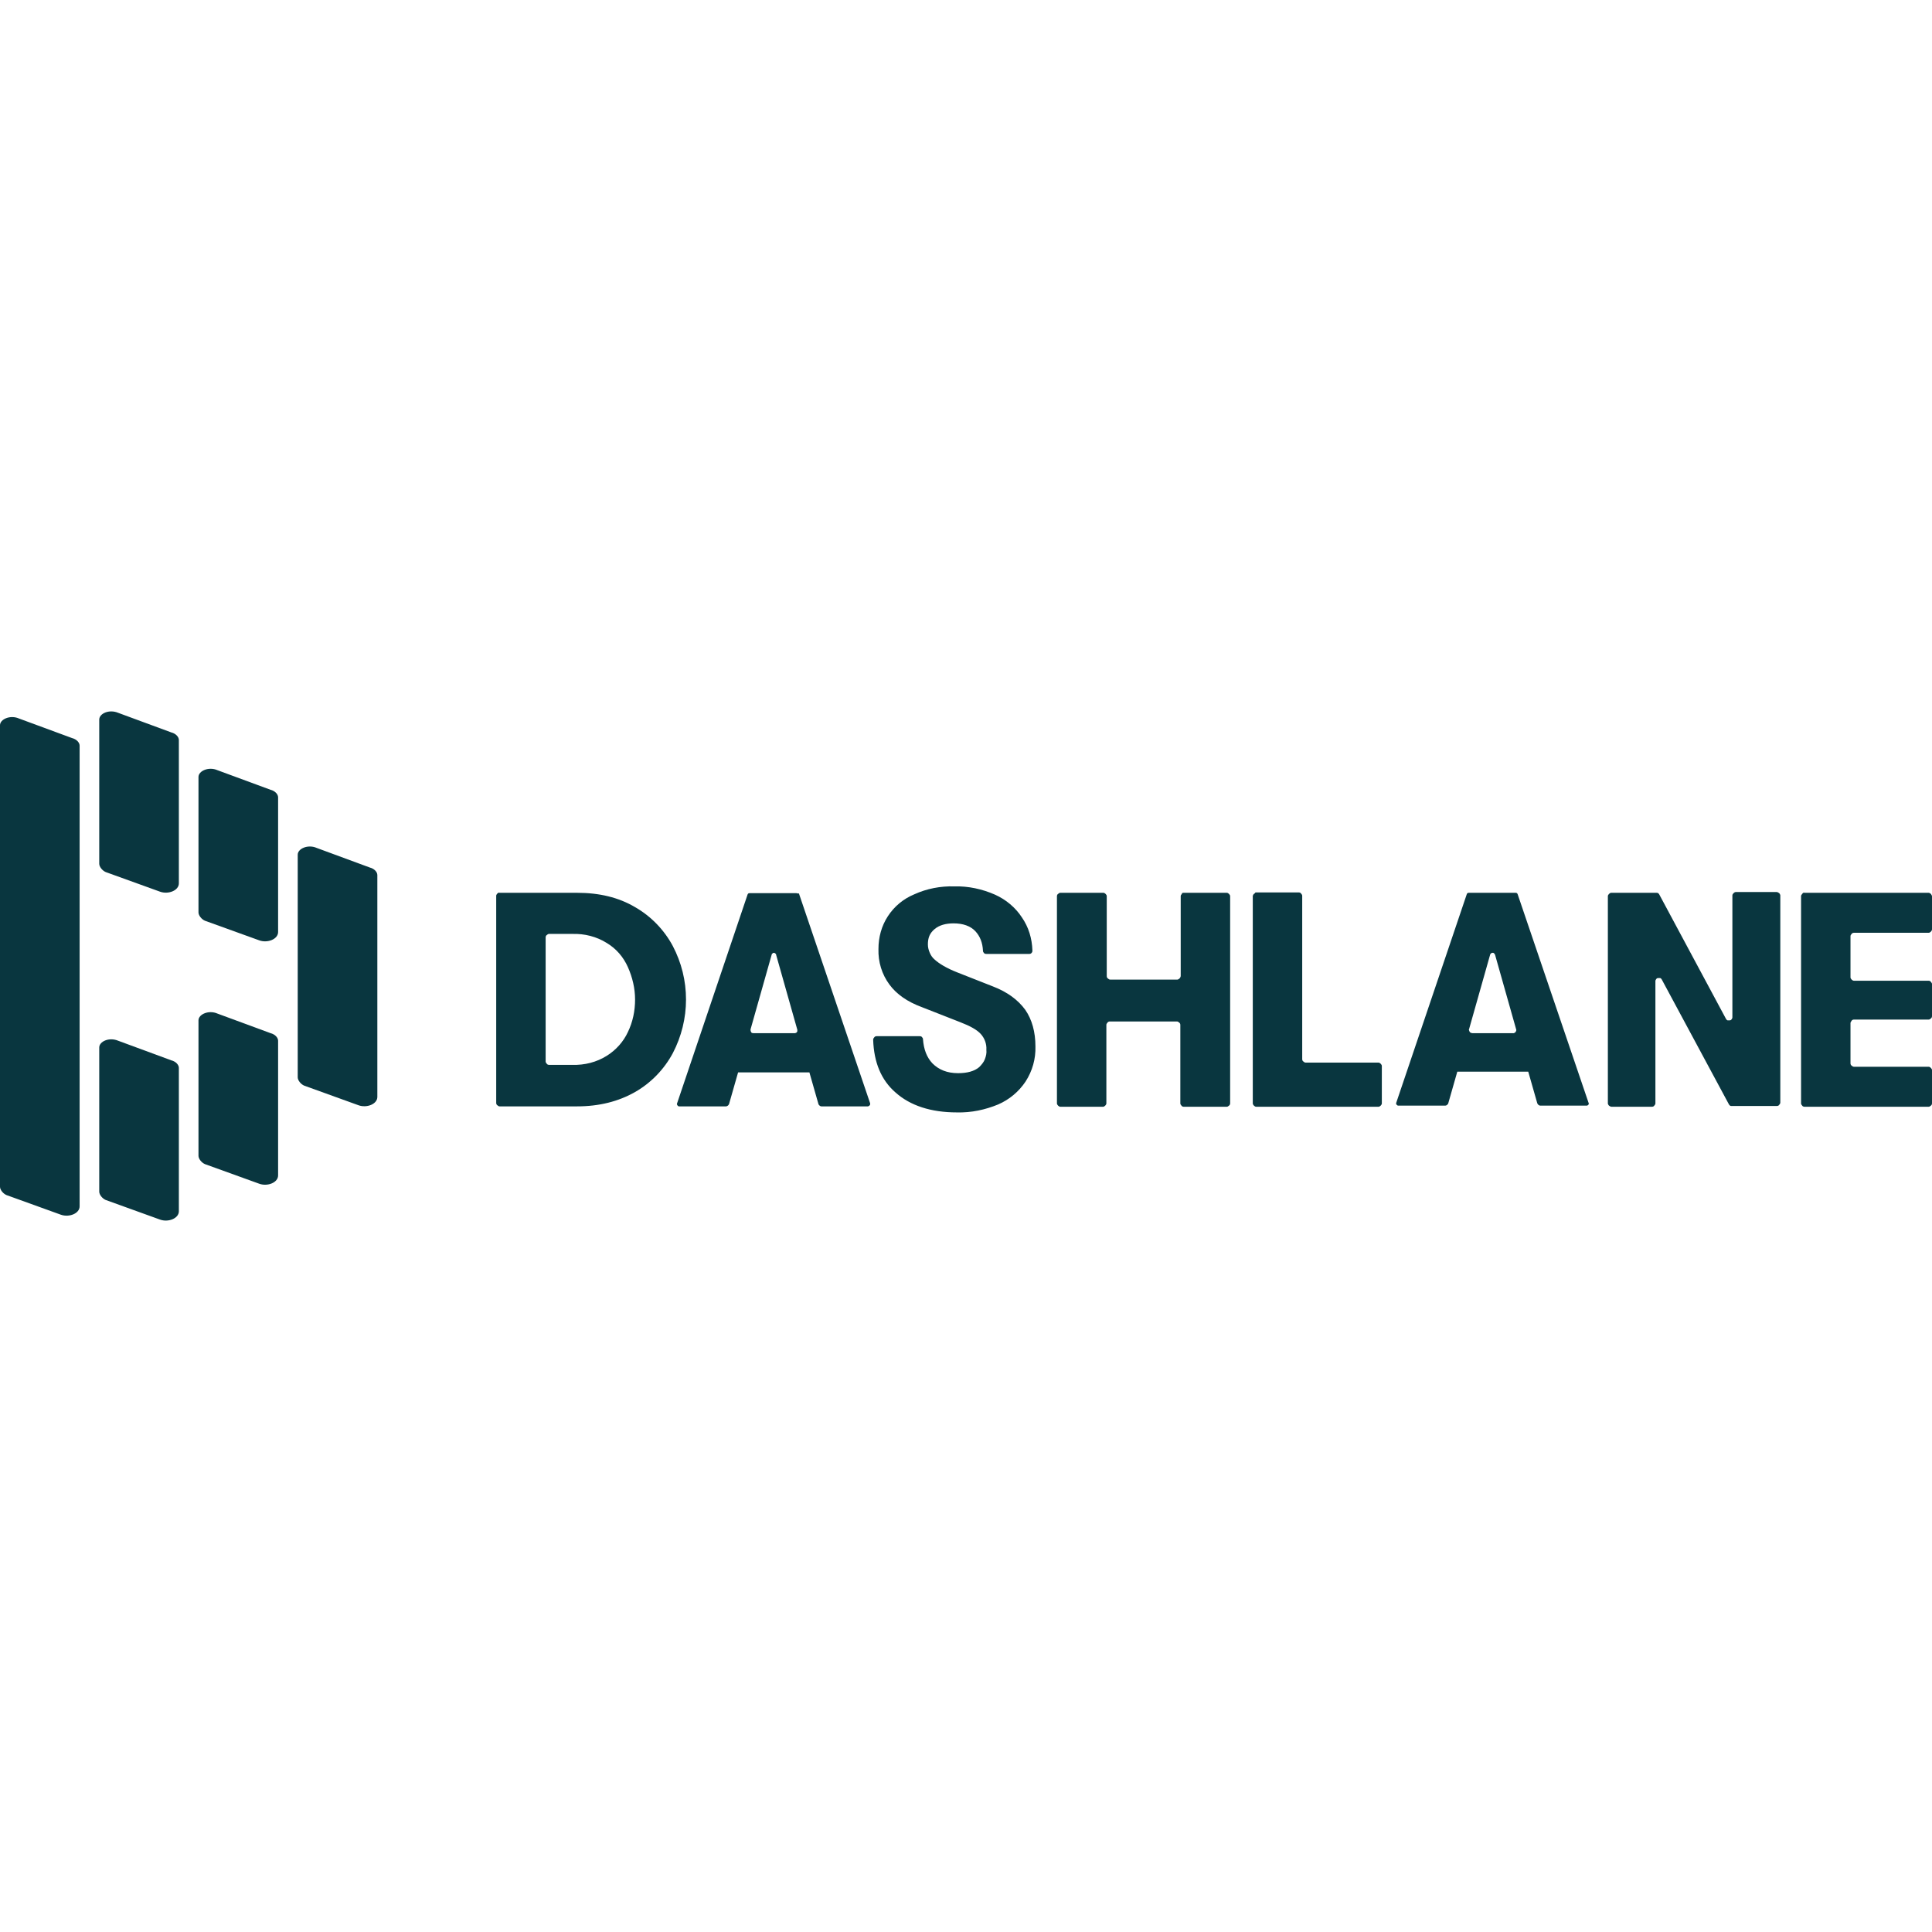 <svg xml:space="preserve" style="enable-background:new 0 0 512 512;" viewBox="0 0 512 512" y="0px" x="0px" xmlns:xlink="http://www.w3.org/1999/xlink" xmlns="http://www.w3.org/2000/svg" id="Layer_1" version="1.1">
<style type="text/css">
	.st0{fill-rule:evenodd;clip-rule:evenodd;fill:#09363F;}
	.st1{fill:#09363F;}
</style>
<g>
	<path d="M231.4,275.6c0.2,5.9,2.1,10.6,5.9,13.9l0,0c3.9,3.5,9.4,5.3,16.3,5.3c3.8,0.1,7.5-0.7,10.9-2.1
		c3-1.3,5.5-3.4,7.3-6.1c1.8-2.8,2.7-6,2.6-9.3c0-3.8-0.9-7.1-2.7-9.7c-1.9-2.6-4.7-4.7-8.6-6.2l-9.4-3.7c-2.8-1.1-4.8-2.3-6-3.4
		c-0.6-0.5-1-1.1-1.3-1.8c-0.3-0.7-0.5-1.4-0.5-2.2c0-0.8,0.1-1.6,0.4-2.3c0.3-0.7,0.8-1.3,1.4-1.8c1.2-1,2.9-1.5,5-1.5
		c2.5,0,4.5,0.7,5.8,2.1c1.2,1.3,1.9,3,2,5.2c0,0.2,0.1,0.4,0.3,0.6c0.2,0.2,0.4,0.2,0.6,0.2h11.4c0.2,0,0.5-0.1,0.6-0.3
		c0.2-0.2,0.2-0.4,0.2-0.6c-0.1-3.2-1-6.2-2.8-8.8c-1.7-2.6-4.2-4.7-7.1-6c-3.4-1.5-7.1-2.3-10.8-2.2c-3.7-0.1-7.3,0.6-10.6,2.1
		c-2.9,1.2-5.3,3.2-7,5.8c-1.7,2.6-2.5,5.6-2.5,8.7c-0.1,3.4,0.9,6.7,2.9,9.4c1.9,2.6,4.8,4.6,8.6,6l10.2,4c2.6,1,4.4,2,5.4,3.1
		c1,1.1,1.6,2.6,1.5,4.2c0.1,0.9-0.1,1.7-0.4,2.5c-0.3,0.8-0.9,1.5-1.5,2.1c-1.3,1.1-3.2,1.6-5.6,1.6c-2.9,0-5.1-0.9-6.8-2.6
		c-1.5-1.6-2.3-3.7-2.5-6.4c0-0.2-0.1-0.4-0.3-0.6c-0.2-0.2-0.4-0.2-0.6-0.2h-11.4c-0.2,0-0.5,0.1-0.6,0.3
		C231.5,275.1,231.4,275.3,231.4,275.6z M131.8,236.8c-0.2,0.2-0.3,0.4-0.3,0.6v54.9c0,0.2,0.1,0.5,0.3,0.6c0.2,0.2,0.4,0.3,0.6,0.3
		h20.5c5.9,0,11-1.3,15.4-3.8c4.2-2.4,7.7-6,10-10.3c2.3-4.4,3.5-9.3,3.5-14.2c0-5-1.2-9.8-3.5-14.2c-2.3-4.3-5.8-7.9-10-10.3
		c-4.4-2.6-9.5-3.8-15.4-3.8h-20.5C132.2,236.5,132,236.6,131.8,236.8z M160.8,279.8c-2.7,1.7-5.9,2.5-9.1,2.4l-6.2,0
		c-0.2,0-0.5-0.1-0.6-0.3c-0.2-0.2-0.3-0.4-0.3-0.6v-32.9c0-0.2,0.1-0.5,0.3-0.6c0.2-0.2,0.4-0.3,0.6-0.3h6.2
		c3.2-0.1,6.4,0.7,9.1,2.4c2.5,1.5,4.4,3.7,5.6,6.4c1.2,2.7,1.9,5.6,1.9,8.6s-0.6,5.9-1.9,8.6C165.2,276.1,163.2,278.3,160.8,279.8z
		 M332.8,236.5h11.4c0.2,0,0.5,0.1,0.6,0.3c0.2,0.2,0.3,0.4,0.3,0.6v43.3c0,0.2,0.1,0.5,0.3,0.6c0.2,0.2,0.4,0.3,0.6,0.3h19.3
		c0.2,0,0.4,0.1,0.6,0.3c0.2,0.2,0.3,0.4,0.3,0.6v9.9c0,0.2-0.1,0.4-0.3,0.6c-0.2,0.2-0.4,0.3-0.6,0.3h-32.4c-0.2,0-0.4-0.1-0.6-0.3
		c-0.2-0.2-0.3-0.4-0.3-0.6v-54.9c0-0.1,0-0.2,0.1-0.3c0-0.1,0.1-0.2,0.2-0.3c0.1-0.1,0.2-0.1,0.3-0.2
		C332.5,236.6,332.6,236.6,332.8,236.5L332.8,236.5z M439,236.6h-12c-0.2,0-0.4,0.1-0.6,0.3c-0.2,0.2-0.3,0.4-0.3,0.6v54.9
		c0,0.1,0,0.2,0.1,0.3c0,0.1,0.1,0.2,0.2,0.3c0.1,0.1,0.2,0.1,0.3,0.2c0.1,0,0.2,0.1,0.3,0.1h10.8c0.2,0,0.5-0.1,0.6-0.3
		c0.2-0.2,0.3-0.4,0.3-0.6V260c0-0.2,0.1-0.4,0.2-0.5c0.1-0.2,0.3-0.3,0.5-0.3c0.2,0,0.4,0,0.6,0c0.2,0.1,0.3,0.2,0.4,0.4l17.8,33.1
		c0.1,0.1,0.2,0.3,0.3,0.3c0.1,0.1,0.3,0.1,0.4,0.1h12c0.2,0,0.5-0.1,0.6-0.3c0.2-0.2,0.3-0.4,0.3-0.6v-54.9c0-0.1,0-0.2-0.1-0.3
		c0-0.1-0.1-0.2-0.2-0.3c-0.1-0.1-0.2-0.1-0.3-0.2c-0.1,0-0.2-0.1-0.3-0.1H460c-0.2,0-0.4,0.1-0.6,0.3c-0.2,0.2-0.3,0.4-0.3,0.6
		v32.3c0,0.2-0.1,0.4-0.2,0.5c-0.1,0.2-0.3,0.3-0.5,0.3c-0.2,0-0.4,0-0.6,0c-0.2-0.1-0.3-0.2-0.4-0.4L439.7,237
		c-0.1-0.1-0.2-0.3-0.3-0.3C439.3,236.6,439.1,236.6,439,236.6z M478.2,236.6h32.9c0.1,0,0.2,0,0.3,0.1c0.1,0,0.2,0.1,0.3,0.2
		c0.1,0.1,0.1,0.2,0.2,0.3c0,0.1,0.1,0.2,0.1,0.3v8.8c0,0.2-0.1,0.4-0.3,0.6c-0.2,0.2-0.4,0.3-0.6,0.3h-19.8c-0.2,0-0.5,0.1-0.6,0.3
		c-0.2,0.2-0.3,0.4-0.3,0.6V259c0,0.2,0.1,0.4,0.3,0.6c0.2,0.2,0.4,0.3,0.6,0.3h19.8c0.2,0,0.5,0.1,0.6,0.3c0.2,0.2,0.3,0.4,0.3,0.6
		v8.5c0,0.2-0.1,0.5-0.3,0.6c-0.2,0.2-0.4,0.3-0.6,0.3h-19.8c-0.2,0-0.5,0.1-0.6,0.3s-0.3,0.4-0.3,0.6v10.7c0,0.2,0.1,0.5,0.3,0.6
		c0.2,0.2,0.4,0.3,0.6,0.3h19.8c0.2,0,0.4,0.1,0.6,0.3c0.2,0.2,0.3,0.4,0.3,0.6v8.8c0,0.2-0.1,0.5-0.3,0.6c-0.2,0.2-0.4,0.3-0.6,0.3
		h-32.9c-0.2,0-0.5-0.1-0.6-0.3c-0.2-0.2-0.3-0.4-0.3-0.6v-54.9c0-0.2,0.1-0.4,0.3-0.6C477.8,236.6,478,236.5,478.2,236.6
		L478.2,236.6z M211.8,237l18.8,55.4v0c0,0.1,0,0.1,0,0.2c0,0.2-0.1,0.3-0.2,0.4c-0.1,0.1-0.3,0.2-0.4,0.2h-12.3
		c-0.2,0-0.4-0.1-0.5-0.2c-0.1-0.1-0.3-0.3-0.3-0.4l-2.4-8.4h-18.9l-2.4,8.4c-0.1,0.2-0.2,0.3-0.3,0.4c-0.2,0.1-0.3,0.2-0.5,0.2
		h-12.3c-0.1,0-0.1,0-0.2,0c-0.1,0-0.2-0.1-0.2-0.1c-0.1-0.1-0.1-0.1-0.2-0.2c0-0.1-0.1-0.2-0.1-0.2c0-0.1,0-0.2,0-0.2l18.7-55.4
		c0-0.1,0.1-0.2,0.2-0.3c0.1-0.1,0.2-0.1,0.4-0.1h12.3c0.1,0,0.3,0,0.4,0.1C211.7,236.7,211.8,236.8,211.8,237z M204.5,253
		l-5.6,19.8l0,0c0,0.1,0,0.2,0,0.2c0,0.2,0.1,0.4,0.2,0.6c0.2,0.2,0.4,0.2,0.6,0.2h10.8c0.1,0,0.2,0,0.2,0c0.1,0,0.2-0.1,0.3-0.1
		c0.1-0.1,0.2-0.2,0.2-0.2c0.1-0.1,0.1-0.2,0.1-0.3c0-0.1,0-0.2,0-0.3l-5.6-19.8c0-0.2-0.1-0.3-0.2-0.4c-0.1-0.1-0.3-0.2-0.4-0.2
		c-0.2,0-0.3,0.1-0.4,0.2C204.6,252.7,204.5,252.9,204.5,253z M421,292.3L402.2,237c0-0.1-0.1-0.2-0.2-0.3c-0.1-0.1-0.2-0.1-0.4-0.1
		h-12.3c-0.1,0-0.3,0-0.4,0.1c-0.1,0.1-0.2,0.2-0.2,0.3L370,292.3c0,0.1,0,0.2,0,0.2c0,0.1,0,0.2,0.1,0.2c0,0.1,0.1,0.1,0.2,0.2
		c0.1,0.1,0.1,0.1,0.2,0.1c0.1,0,0.1,0,0.2,0h12.3c0.2,0,0.4-0.1,0.5-0.2c0.1-0.1,0.3-0.3,0.3-0.4l2.4-8.4h18.8l2.4,8.4
		c0.1,0.2,0.2,0.3,0.3,0.4c0.1,0.1,0.3,0.2,0.5,0.2h12.3c0.2,0,0.3-0.1,0.4-0.2c0.1-0.1,0.2-0.3,0.2-0.4
		C421,292.5,421,292.4,421,292.3L421,292.3z M389.3,272.8l5.6-19.8c0-0.1,0.1-0.2,0.1-0.2c0.1-0.1,0.1-0.1,0.2-0.2
		c0.1,0,0.2-0.1,0.2-0.1c0.1,0,0.2,0,0.3,0c0.1,0,0.2,0.1,0.3,0.2c0.1,0.1,0.1,0.2,0.2,0.3l5.6,19.8c0.1,0.2,0,0.4-0.1,0.6
		c-0.1,0.2-0.3,0.3-0.5,0.4c-0.1,0-0.1,0-0.2,0h-10.8c-0.2,0-0.4-0.1-0.6-0.2c-0.2-0.2-0.2-0.4-0.3-0.6
		C389.2,272.9,389.3,272.9,389.3,272.8z M313.7,236.6h11.4v0c0.2,0,0.4,0.1,0.6,0.3c0.2,0.2,0.3,0.4,0.3,0.6v54.9
		c0,0.2-0.1,0.5-0.3,0.6c-0.2,0.2-0.4,0.3-0.6,0.3h-11.4c-0.2,0-0.5-0.1-0.6-0.3c-0.2-0.2-0.3-0.4-0.3-0.6v-20.8
		c0-0.2-0.1-0.5-0.3-0.6c-0.2-0.2-0.4-0.3-0.6-0.3h-17.8c-0.2,0-0.5,0.1-0.6,0.3c-0.2,0.2-0.3,0.4-0.3,0.6v20.8
		c0,0.2-0.1,0.4-0.3,0.6c-0.2,0.2-0.4,0.3-0.6,0.3H281c-0.2,0-0.4-0.1-0.6-0.3c-0.2-0.2-0.3-0.4-0.3-0.6v-54.9
		c0-0.2,0.1-0.5,0.3-0.6c0.2-0.2,0.4-0.3,0.6-0.3h11.4c0.2,0,0.4,0.1,0.6,0.3c0.2,0.2,0.3,0.4,0.3,0.6v21.2c0,0.2,0.1,0.5,0.3,0.6
		c0.2,0.2,0.4,0.3,0.6,0.3h17.8c0.1,0,0.2,0,0.3-0.1s0.2-0.1,0.3-0.2c0.1-0.1,0.1-0.2,0.2-0.3c0-0.1,0.1-0.2,0.1-0.3v-21.2
		c0-0.2,0.1-0.4,0.3-0.6C313.2,236.6,313.5,236.6,313.7,236.6z" class="st0"></path>
	<path d="M100,231.9c0-0.8-0.8-1.7-2-2l-14.1-5.2c-2.3-1-5,0.2-5,1.8v59c0,0.8,0.8,1.8,1.7,2.2l14.4,5.2
		c2.2,0.8,5-0.3,5-2.2V231.9z M73.7,211.3c0-0.8-0.8-1.7-2-2l-14.1-5.2c-2.3-1-5,0.2-5,1.8v35.9c0,0.8,0.8,1.8,1.7,2.2l14.4,5.2
		c2.2,0.8,5-0.3,5-2.2V211.3z M73.7,275.8c0-0.8-0.8-1.7-2-2l-14.1-5.2c-2.3-1-5,0.2-5,1.8v35.9c0,0.8,0.8,1.8,1.7,2.2l14.4,5.2
		c2.2,0.8,5-0.3,5-2.2V275.8z M47.4,283c0-0.8-0.8-1.7-2-2l-14.1-5.2c-2.4-1-5,0.2-5,1.8v38.2c0,0.8,0.8,1.8,1.7,2.2l14.4,5.2
		c2.2,0.8,5-0.3,5-2.2V283z M47.4,196.1c0-0.8-0.8-1.7-2-2l-14.1-5.2c-2.4-1-5,0.2-5,1.8v38.2c0,0.8,0.8,1.8,1.7,2.2l14.4,5.2
		c2.2,0.8,5-0.3,5-2.2V196.1z M21.1,197.6c0-0.8-0.8-1.7-2-2L5,190.4c-2.3-1-5,0.2-5,1.8v122.3c0,0.8,0.8,1.8,1.7,2.2l14.4,5.2
		c2.2,0.8,5-0.3,5-2.2V197.6z" class="st1"></path>
</g>
</svg>
